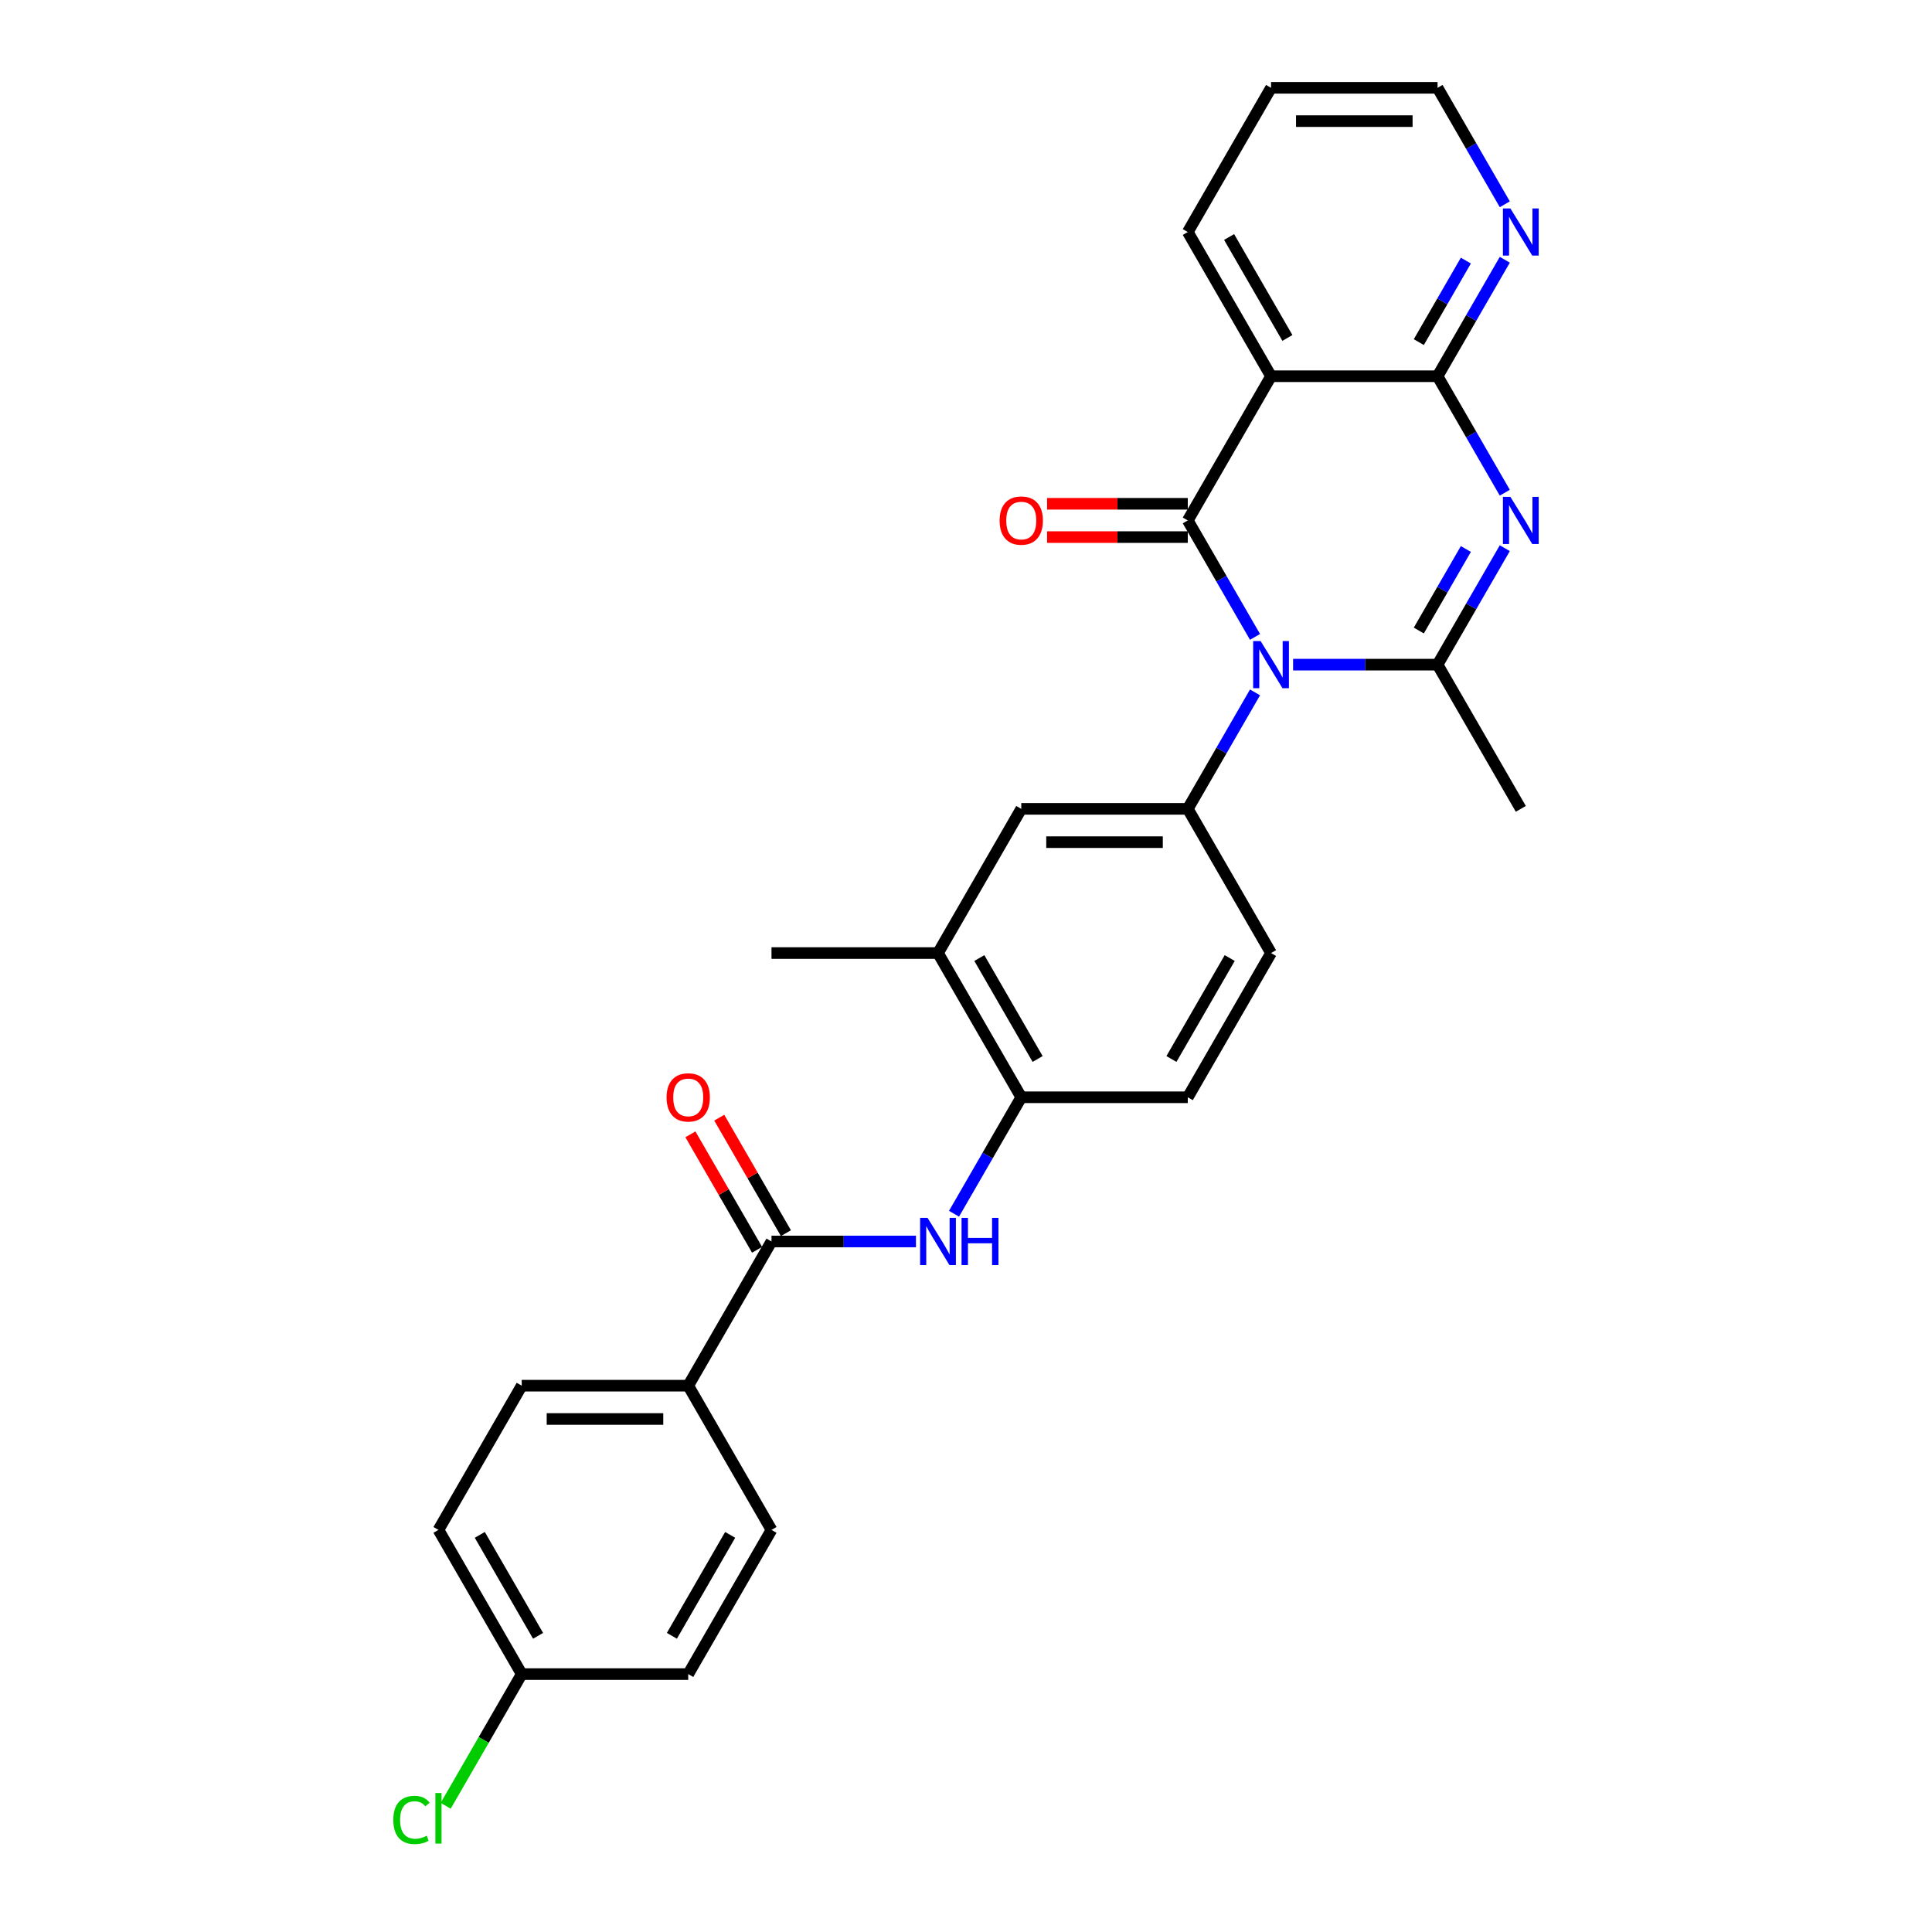 <?xml version='1.0' encoding='iso-8859-1'?>
<svg version='1.1' baseProfile='full'
              xmlns='http://www.w3.org/2000/svg'
                      xmlns:rdkit='http://www.rdkit.org/xml'
                      xmlns:xlink='http://www.w3.org/1999/xlink'
                  xml:space='preserve'
width='1000px' height='1000px' viewBox='0 0 1000 1000'>
<!-- END OF HEADER -->
<rect style='opacity:1.0;fill:#FFFFFF;stroke:none' width='1000' height='1000' x='0' y='0'> </rect>
<path class='bond-0' d='M 649.599,329.661 L 632.197,299.52' style='fill:none;fill-rule:evenodd;stroke:#0000FF;stroke-width:6px;stroke-linecap:butt;stroke-linejoin:miter;stroke-opacity:1' />
<path class='bond-0' d='M 632.197,299.52 L 614.794,269.379' style='fill:none;fill-rule:evenodd;stroke:#000000;stroke-width:6px;stroke-linecap:butt;stroke-linejoin:miter;stroke-opacity:1' />
<path class='bond-2' d='M 669.3,344.02 L 706.689,344.02' style='fill:none;fill-rule:evenodd;stroke:#0000FF;stroke-width:6px;stroke-linecap:butt;stroke-linejoin:miter;stroke-opacity:1' />
<path class='bond-2' d='M 706.689,344.02 L 744.077,344.02' style='fill:none;fill-rule:evenodd;stroke:#000000;stroke-width:6px;stroke-linecap:butt;stroke-linejoin:miter;stroke-opacity:1' />
<path class='bond-5' d='M 649.599,358.379 L 632.197,388.521' style='fill:none;fill-rule:evenodd;stroke:#0000FF;stroke-width:6px;stroke-linecap:butt;stroke-linejoin:miter;stroke-opacity:1' />
<path class='bond-5' d='M 632.197,388.521 L 614.794,418.662' style='fill:none;fill-rule:evenodd;stroke:#000000;stroke-width:6px;stroke-linecap:butt;stroke-linejoin:miter;stroke-opacity:1' />
<path class='bond-3' d='M 614.794,269.379 L 657.889,194.737' style='fill:none;fill-rule:evenodd;stroke:#000000;stroke-width:6px;stroke-linecap:butt;stroke-linejoin:miter;stroke-opacity:1' />
<path class='bond-12' d='M 614.794,260.76 L 578.38,260.76' style='fill:none;fill-rule:evenodd;stroke:#000000;stroke-width:6px;stroke-linecap:butt;stroke-linejoin:miter;stroke-opacity:1' />
<path class='bond-12' d='M 578.38,260.76 L 541.965,260.76' style='fill:none;fill-rule:evenodd;stroke:#FF0000;stroke-width:6px;stroke-linecap:butt;stroke-linejoin:miter;stroke-opacity:1' />
<path class='bond-12' d='M 614.794,277.998 L 578.38,277.998' style='fill:none;fill-rule:evenodd;stroke:#000000;stroke-width:6px;stroke-linecap:butt;stroke-linejoin:miter;stroke-opacity:1' />
<path class='bond-12' d='M 578.38,277.998 L 541.965,277.998' style='fill:none;fill-rule:evenodd;stroke:#FF0000;stroke-width:6px;stroke-linecap:butt;stroke-linejoin:miter;stroke-opacity:1' />
<path class='bond-1' d='M 778.881,283.738 L 761.479,313.879' style='fill:none;fill-rule:evenodd;stroke:#0000FF;stroke-width:6px;stroke-linecap:butt;stroke-linejoin:miter;stroke-opacity:1' />
<path class='bond-1' d='M 761.479,313.879 L 744.077,344.02' style='fill:none;fill-rule:evenodd;stroke:#000000;stroke-width:6px;stroke-linecap:butt;stroke-linejoin:miter;stroke-opacity:1' />
<path class='bond-1' d='M 758.732,284.161 L 746.551,305.26' style='fill:none;fill-rule:evenodd;stroke:#0000FF;stroke-width:6px;stroke-linecap:butt;stroke-linejoin:miter;stroke-opacity:1' />
<path class='bond-1' d='M 746.551,305.26 L 734.37,326.359' style='fill:none;fill-rule:evenodd;stroke:#000000;stroke-width:6px;stroke-linecap:butt;stroke-linejoin:miter;stroke-opacity:1' />
<path class='bond-4' d='M 778.881,255.02 L 761.479,224.879' style='fill:none;fill-rule:evenodd;stroke:#0000FF;stroke-width:6px;stroke-linecap:butt;stroke-linejoin:miter;stroke-opacity:1' />
<path class='bond-4' d='M 761.479,224.879 L 744.077,194.737' style='fill:none;fill-rule:evenodd;stroke:#000000;stroke-width:6px;stroke-linecap:butt;stroke-linejoin:miter;stroke-opacity:1' />
<path class='bond-19' d='M 744.077,344.02 L 787.171,418.662' style='fill:none;fill-rule:evenodd;stroke:#000000;stroke-width:6px;stroke-linecap:butt;stroke-linejoin:miter;stroke-opacity:1' />
<path class='bond-21' d='M 657.889,194.737 L 614.794,120.096' style='fill:none;fill-rule:evenodd;stroke:#000000;stroke-width:6px;stroke-linecap:butt;stroke-linejoin:miter;stroke-opacity:1' />
<path class='bond-21' d='M 666.353,174.922 L 636.187,122.673' style='fill:none;fill-rule:evenodd;stroke:#000000;stroke-width:6px;stroke-linecap:butt;stroke-linejoin:miter;stroke-opacity:1' />
<path class='bond-29' d='M 657.889,194.737 L 744.077,194.737' style='fill:none;fill-rule:evenodd;stroke:#000000;stroke-width:6px;stroke-linecap:butt;stroke-linejoin:miter;stroke-opacity:1' />
<path class='bond-10' d='M 744.077,194.737 L 761.479,164.596' style='fill:none;fill-rule:evenodd;stroke:#000000;stroke-width:6px;stroke-linecap:butt;stroke-linejoin:miter;stroke-opacity:1' />
<path class='bond-10' d='M 761.479,164.596 L 778.881,134.455' style='fill:none;fill-rule:evenodd;stroke:#0000FF;stroke-width:6px;stroke-linecap:butt;stroke-linejoin:miter;stroke-opacity:1' />
<path class='bond-10' d='M 734.37,177.076 L 746.551,155.977' style='fill:none;fill-rule:evenodd;stroke:#000000;stroke-width:6px;stroke-linecap:butt;stroke-linejoin:miter;stroke-opacity:1' />
<path class='bond-10' d='M 746.551,155.977 L 758.732,134.878' style='fill:none;fill-rule:evenodd;stroke:#0000FF;stroke-width:6px;stroke-linecap:butt;stroke-linejoin:miter;stroke-opacity:1' />
<path class='bond-9' d='M 614.794,418.662 L 528.606,418.662' style='fill:none;fill-rule:evenodd;stroke:#000000;stroke-width:6px;stroke-linecap:butt;stroke-linejoin:miter;stroke-opacity:1' />
<path class='bond-9' d='M 601.866,435.899 L 541.534,435.899' style='fill:none;fill-rule:evenodd;stroke:#000000;stroke-width:6px;stroke-linecap:butt;stroke-linejoin:miter;stroke-opacity:1' />
<path class='bond-14' d='M 614.794,418.662 L 657.889,493.303' style='fill:none;fill-rule:evenodd;stroke:#000000;stroke-width:6px;stroke-linecap:butt;stroke-linejoin:miter;stroke-opacity:1' />
<path class='bond-6' d='M 399.323,642.586 L 436.712,642.586' style='fill:none;fill-rule:evenodd;stroke:#000000;stroke-width:6px;stroke-linecap:butt;stroke-linejoin:miter;stroke-opacity:1' />
<path class='bond-6' d='M 436.712,642.586 L 474.1,642.586' style='fill:none;fill-rule:evenodd;stroke:#0000FF;stroke-width:6px;stroke-linecap:butt;stroke-linejoin:miter;stroke-opacity:1' />
<path class='bond-13' d='M 399.323,642.586 L 356.229,717.227' style='fill:none;fill-rule:evenodd;stroke:#000000;stroke-width:6px;stroke-linecap:butt;stroke-linejoin:miter;stroke-opacity:1' />
<path class='bond-15' d='M 406.787,638.277 L 389.535,608.394' style='fill:none;fill-rule:evenodd;stroke:#000000;stroke-width:6px;stroke-linecap:butt;stroke-linejoin:miter;stroke-opacity:1' />
<path class='bond-15' d='M 389.535,608.394 L 372.282,578.511' style='fill:none;fill-rule:evenodd;stroke:#FF0000;stroke-width:6px;stroke-linecap:butt;stroke-linejoin:miter;stroke-opacity:1' />
<path class='bond-15' d='M 391.859,646.895 L 374.606,617.013' style='fill:none;fill-rule:evenodd;stroke:#000000;stroke-width:6px;stroke-linecap:butt;stroke-linejoin:miter;stroke-opacity:1' />
<path class='bond-15' d='M 374.606,617.013 L 357.354,587.13' style='fill:none;fill-rule:evenodd;stroke:#FF0000;stroke-width:6px;stroke-linecap:butt;stroke-linejoin:miter;stroke-opacity:1' />
<path class='bond-7' d='M 493.802,628.227 L 511.204,598.086' style='fill:none;fill-rule:evenodd;stroke:#0000FF;stroke-width:6px;stroke-linecap:butt;stroke-linejoin:miter;stroke-opacity:1' />
<path class='bond-7' d='M 511.204,598.086 L 528.606,567.945' style='fill:none;fill-rule:evenodd;stroke:#000000;stroke-width:6px;stroke-linecap:butt;stroke-linejoin:miter;stroke-opacity:1' />
<path class='bond-8' d='M 528.606,567.945 L 614.794,567.945' style='fill:none;fill-rule:evenodd;stroke:#000000;stroke-width:6px;stroke-linecap:butt;stroke-linejoin:miter;stroke-opacity:1' />
<path class='bond-28' d='M 528.606,567.945 L 485.512,493.303' style='fill:none;fill-rule:evenodd;stroke:#000000;stroke-width:6px;stroke-linecap:butt;stroke-linejoin:miter;stroke-opacity:1' />
<path class='bond-28' d='M 537.07,548.13 L 506.904,495.881' style='fill:none;fill-rule:evenodd;stroke:#000000;stroke-width:6px;stroke-linecap:butt;stroke-linejoin:miter;stroke-opacity:1' />
<path class='bond-11' d='M 528.606,418.662 L 485.512,493.303' style='fill:none;fill-rule:evenodd;stroke:#000000;stroke-width:6px;stroke-linecap:butt;stroke-linejoin:miter;stroke-opacity:1' />
<path class='bond-25' d='M 778.881,105.737 L 761.479,75.596' style='fill:none;fill-rule:evenodd;stroke:#0000FF;stroke-width:6px;stroke-linecap:butt;stroke-linejoin:miter;stroke-opacity:1' />
<path class='bond-25' d='M 761.479,75.596 L 744.077,45.455' style='fill:none;fill-rule:evenodd;stroke:#000000;stroke-width:6px;stroke-linecap:butt;stroke-linejoin:miter;stroke-opacity:1' />
<path class='bond-26' d='M 485.512,493.303 L 399.323,493.303' style='fill:none;fill-rule:evenodd;stroke:#000000;stroke-width:6px;stroke-linecap:butt;stroke-linejoin:miter;stroke-opacity:1' />
<path class='bond-17' d='M 356.229,717.227 L 270.04,717.227' style='fill:none;fill-rule:evenodd;stroke:#000000;stroke-width:6px;stroke-linecap:butt;stroke-linejoin:miter;stroke-opacity:1' />
<path class='bond-17' d='M 343.301,734.465 L 282.969,734.465' style='fill:none;fill-rule:evenodd;stroke:#000000;stroke-width:6px;stroke-linecap:butt;stroke-linejoin:miter;stroke-opacity:1' />
<path class='bond-18' d='M 356.229,717.227 L 399.323,791.869' style='fill:none;fill-rule:evenodd;stroke:#000000;stroke-width:6px;stroke-linecap:butt;stroke-linejoin:miter;stroke-opacity:1' />
<path class='bond-16' d='M 657.889,493.303 L 614.794,567.945' style='fill:none;fill-rule:evenodd;stroke:#000000;stroke-width:6px;stroke-linecap:butt;stroke-linejoin:miter;stroke-opacity:1' />
<path class='bond-16' d='M 636.496,495.881 L 606.33,548.13' style='fill:none;fill-rule:evenodd;stroke:#000000;stroke-width:6px;stroke-linecap:butt;stroke-linejoin:miter;stroke-opacity:1' />
<path class='bond-23' d='M 270.04,717.227 L 226.946,791.869' style='fill:none;fill-rule:evenodd;stroke:#000000;stroke-width:6px;stroke-linecap:butt;stroke-linejoin:miter;stroke-opacity:1' />
<path class='bond-22' d='M 399.323,791.869 L 356.229,866.51' style='fill:none;fill-rule:evenodd;stroke:#000000;stroke-width:6px;stroke-linecap:butt;stroke-linejoin:miter;stroke-opacity:1' />
<path class='bond-22' d='M 377.931,794.446 L 347.765,846.695' style='fill:none;fill-rule:evenodd;stroke:#000000;stroke-width:6px;stroke-linecap:butt;stroke-linejoin:miter;stroke-opacity:1' />
<path class='bond-20' d='M 270.04,866.51 L 356.229,866.51' style='fill:none;fill-rule:evenodd;stroke:#000000;stroke-width:6px;stroke-linecap:butt;stroke-linejoin:miter;stroke-opacity:1' />
<path class='bond-24' d='M 270.04,866.51 L 250.364,900.592' style='fill:none;fill-rule:evenodd;stroke:#000000;stroke-width:6px;stroke-linecap:butt;stroke-linejoin:miter;stroke-opacity:1' />
<path class='bond-24' d='M 250.364,900.592 L 230.687,934.673' style='fill:none;fill-rule:evenodd;stroke:#00CC00;stroke-width:6px;stroke-linecap:butt;stroke-linejoin:miter;stroke-opacity:1' />
<path class='bond-31' d='M 270.04,866.51 L 226.946,791.869' style='fill:none;fill-rule:evenodd;stroke:#000000;stroke-width:6px;stroke-linecap:butt;stroke-linejoin:miter;stroke-opacity:1' />
<path class='bond-31' d='M 278.505,846.695 L 248.339,794.446' style='fill:none;fill-rule:evenodd;stroke:#000000;stroke-width:6px;stroke-linecap:butt;stroke-linejoin:miter;stroke-opacity:1' />
<path class='bond-27' d='M 614.794,120.096 L 657.889,45.455' style='fill:none;fill-rule:evenodd;stroke:#000000;stroke-width:6px;stroke-linecap:butt;stroke-linejoin:miter;stroke-opacity:1' />
<path class='bond-30' d='M 744.077,45.455 L 657.889,45.455' style='fill:none;fill-rule:evenodd;stroke:#000000;stroke-width:6px;stroke-linecap:butt;stroke-linejoin:miter;stroke-opacity:1' />
<path class='bond-30' d='M 731.149,62.692 L 670.817,62.692' style='fill:none;fill-rule:evenodd;stroke:#000000;stroke-width:6px;stroke-linecap:butt;stroke-linejoin:miter;stroke-opacity:1' />
<path  class='atom-0' d='M 652.493 331.816
L 660.492 344.744
Q 661.285 346.02, 662.56 348.33
Q 663.836 350.64, 663.905 350.777
L 663.905 331.816
L 667.145 331.816
L 667.145 356.225
L 663.801 356.225
L 655.217 342.09
Q 654.217 340.435, 653.148 338.539
Q 652.114 336.643, 651.804 336.056
L 651.804 356.225
L 648.632 356.225
L 648.632 331.816
L 652.493 331.816
' fill='#0000FF'/>
<path  class='atom-2' d='M 781.776 257.175
L 789.774 270.103
Q 790.567 271.378, 791.843 273.688
Q 793.118 275.998, 793.187 276.136
L 793.187 257.175
L 796.428 257.175
L 796.428 281.583
L 793.084 281.583
L 784.5 267.448
Q 783.5 265.793, 782.431 263.897
Q 781.397 262.001, 781.087 261.415
L 781.087 281.583
L 777.915 281.583
L 777.915 257.175
L 781.776 257.175
' fill='#0000FF'/>
<path  class='atom-8' d='M 480.116 630.382
L 488.115 643.31
Q 488.908 644.586, 490.183 646.895
Q 491.459 649.205, 491.528 649.343
L 491.528 630.382
L 494.768 630.382
L 494.768 654.79
L 491.424 654.79
L 482.84 640.655
Q 481.84 639.001, 480.771 637.104
Q 479.737 635.208, 479.427 634.622
L 479.427 654.79
L 476.255 654.79
L 476.255 630.382
L 480.116 630.382
' fill='#0000FF'/>
<path  class='atom-8' d='M 497.699 630.382
L 501.008 630.382
L 501.008 640.759
L 513.489 640.759
L 513.489 630.382
L 516.798 630.382
L 516.798 654.79
L 513.489 654.79
L 513.489 643.517
L 501.008 643.517
L 501.008 654.79
L 497.699 654.79
L 497.699 630.382
' fill='#0000FF'/>
<path  class='atom-11' d='M 781.776 107.892
L 789.774 120.82
Q 790.567 122.096, 791.843 124.405
Q 793.118 126.715, 793.187 126.853
L 793.187 107.892
L 796.428 107.892
L 796.428 132.3
L 793.084 132.3
L 784.5 118.165
Q 783.5 116.511, 782.431 114.614
Q 781.397 112.718, 781.087 112.132
L 781.087 132.3
L 777.915 132.3
L 777.915 107.892
L 781.776 107.892
' fill='#0000FF'/>
<path  class='atom-13' d='M 517.401 269.448
Q 517.401 263.587, 520.297 260.312
Q 523.193 257.037, 528.606 257.037
Q 534.019 257.037, 536.915 260.312
Q 539.81 263.587, 539.81 269.448
Q 539.81 275.378, 536.88 278.756
Q 533.95 282.1, 528.606 282.1
Q 523.228 282.1, 520.297 278.756
Q 517.401 275.412, 517.401 269.448
M 528.606 279.342
Q 532.329 279.342, 534.329 276.86
Q 536.363 274.343, 536.363 269.448
Q 536.363 264.656, 534.329 262.242
Q 532.329 259.795, 528.606 259.795
Q 524.883 259.795, 522.849 262.208
Q 520.849 264.621, 520.849 269.448
Q 520.849 274.378, 522.849 276.86
Q 524.883 279.342, 528.606 279.342
' fill='#FF0000'/>
<path  class='atom-16' d='M 345.024 568.014
Q 345.024 562.153, 347.92 558.878
Q 350.816 555.602, 356.229 555.602
Q 361.642 555.602, 364.538 558.878
Q 367.433 562.153, 367.433 568.014
Q 367.433 573.943, 364.503 577.322
Q 361.573 580.666, 356.229 580.666
Q 350.851 580.666, 347.92 577.322
Q 345.024 573.978, 345.024 568.014
M 356.229 577.908
Q 359.952 577.908, 361.952 575.426
Q 363.986 572.909, 363.986 568.014
Q 363.986 563.221, 361.952 560.808
Q 359.952 558.36, 356.229 558.36
Q 352.506 558.36, 350.472 560.774
Q 348.472 563.187, 348.472 568.014
Q 348.472 572.944, 350.472 575.426
Q 352.506 577.908, 356.229 577.908
' fill='#FF0000'/>
<path  class='atom-25' d='M 203.572 941.996
Q 203.572 935.929, 206.399 932.757
Q 209.26 929.551, 214.673 929.551
Q 219.706 929.551, 222.395 933.102
L 220.12 934.963
Q 218.155 932.378, 214.673 932.378
Q 210.984 932.378, 209.019 934.86
Q 207.088 937.308, 207.088 941.996
Q 207.088 946.823, 209.088 949.305
Q 211.122 951.787, 215.052 951.787
Q 217.741 951.787, 220.879 950.167
L 221.844 952.753
Q 220.568 953.58, 218.638 954.063
Q 216.707 954.545, 214.57 954.545
Q 209.26 954.545, 206.399 951.305
Q 203.572 948.064, 203.572 941.996
' fill='#00CC00'/>
<path  class='atom-25' d='M 225.36 928.068
L 228.532 928.068
L 228.532 954.235
L 225.36 954.235
L 225.36 928.068
' fill='#00CC00'/>
</svg>
